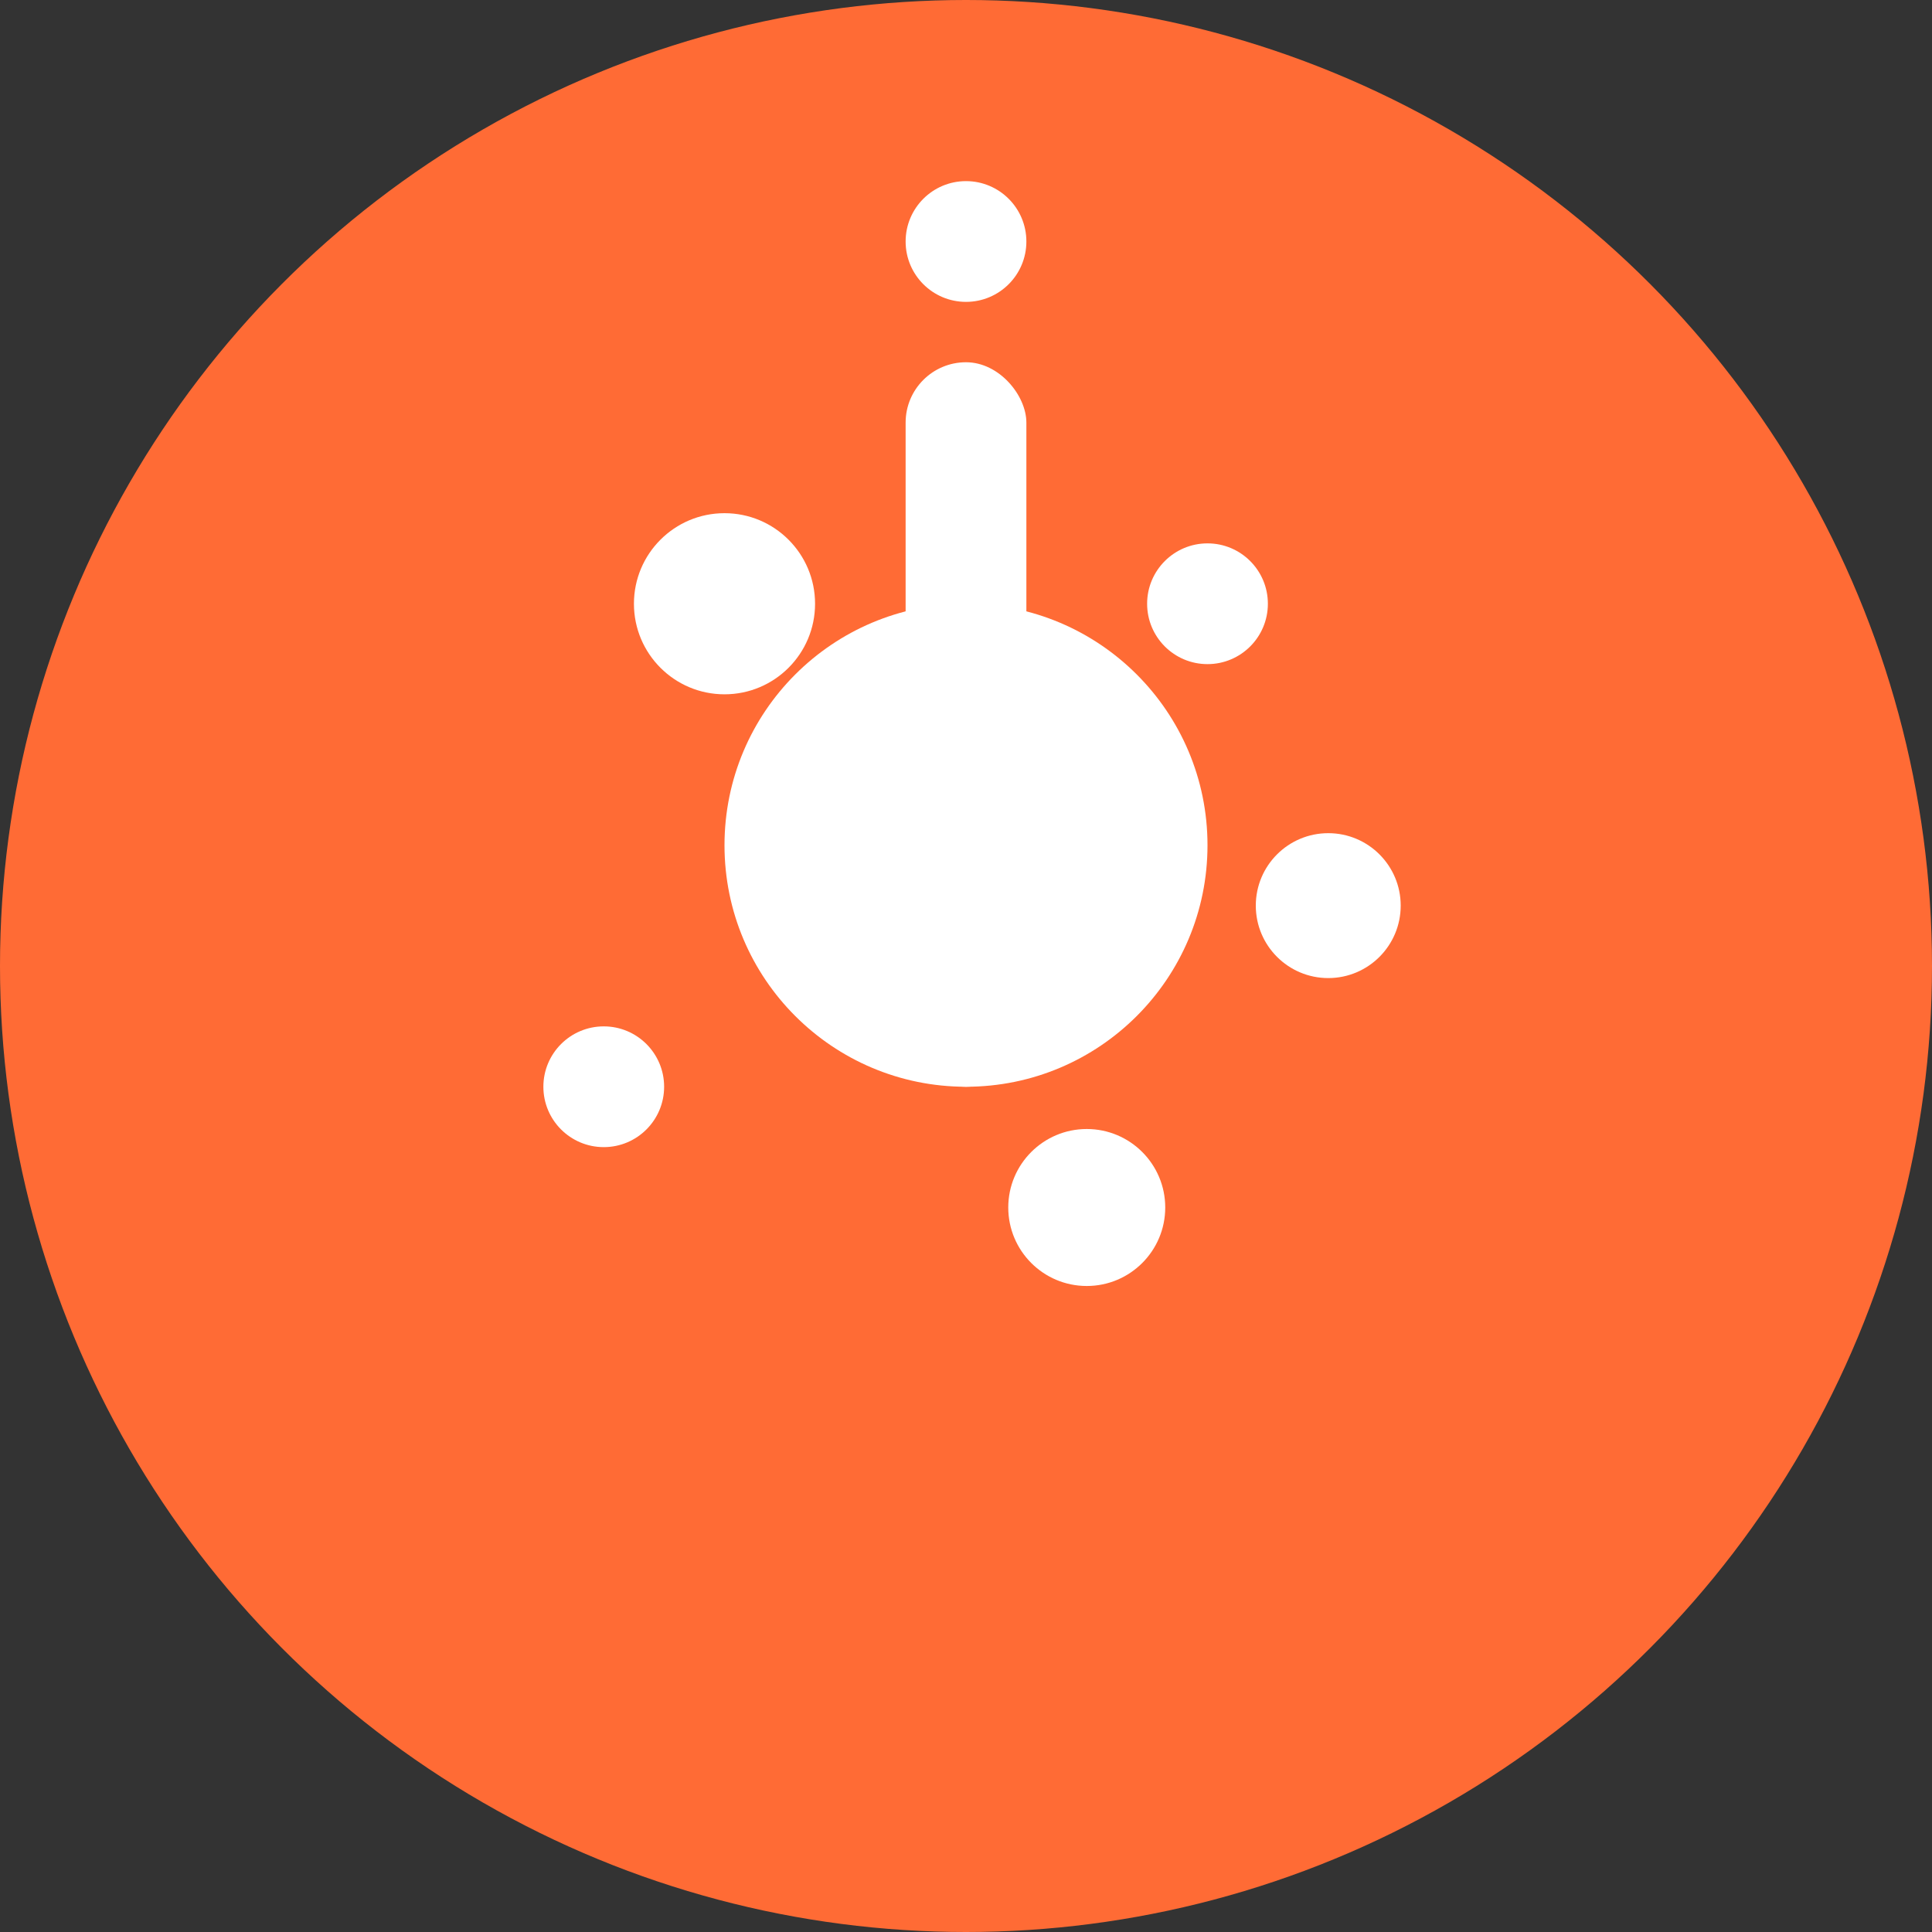 <svg width="32" height="32" viewBox="0 0 32 32" xmlns="http://www.w3.org/2000/svg">
  <rect x="0" y="0" width="32" height="32" fill="#333333" stroke="none"/>
  <!-- Background circle -->
  <circle cx="16" cy="16" r="16" fill="#ff6b35"/>
  
  <!-- Ink drops/splash pattern -->
  <g fill="white">
    <!-- Main central drop -->
    <circle cx="16" cy="14" r="4"/>
    
    <!-- Small scattered drops representing "thought eruption" -->
    <circle cx="12" cy="10" r="1.5"/>
    <circle cx="20" cy="10" r="1"/>
    <circle cx="22" cy="15" r="1.2"/>
    <circle cx="10" cy="18" r="1"/>
    <circle cx="18" cy="20" r="1.3"/>
    
    <!-- Letter "I" integrated into the design -->
    <rect x="15" y="6" width="2" height="12" rx="1"/>
    <circle cx="16" cy="4" r="1"/>
  </g>
</svg>